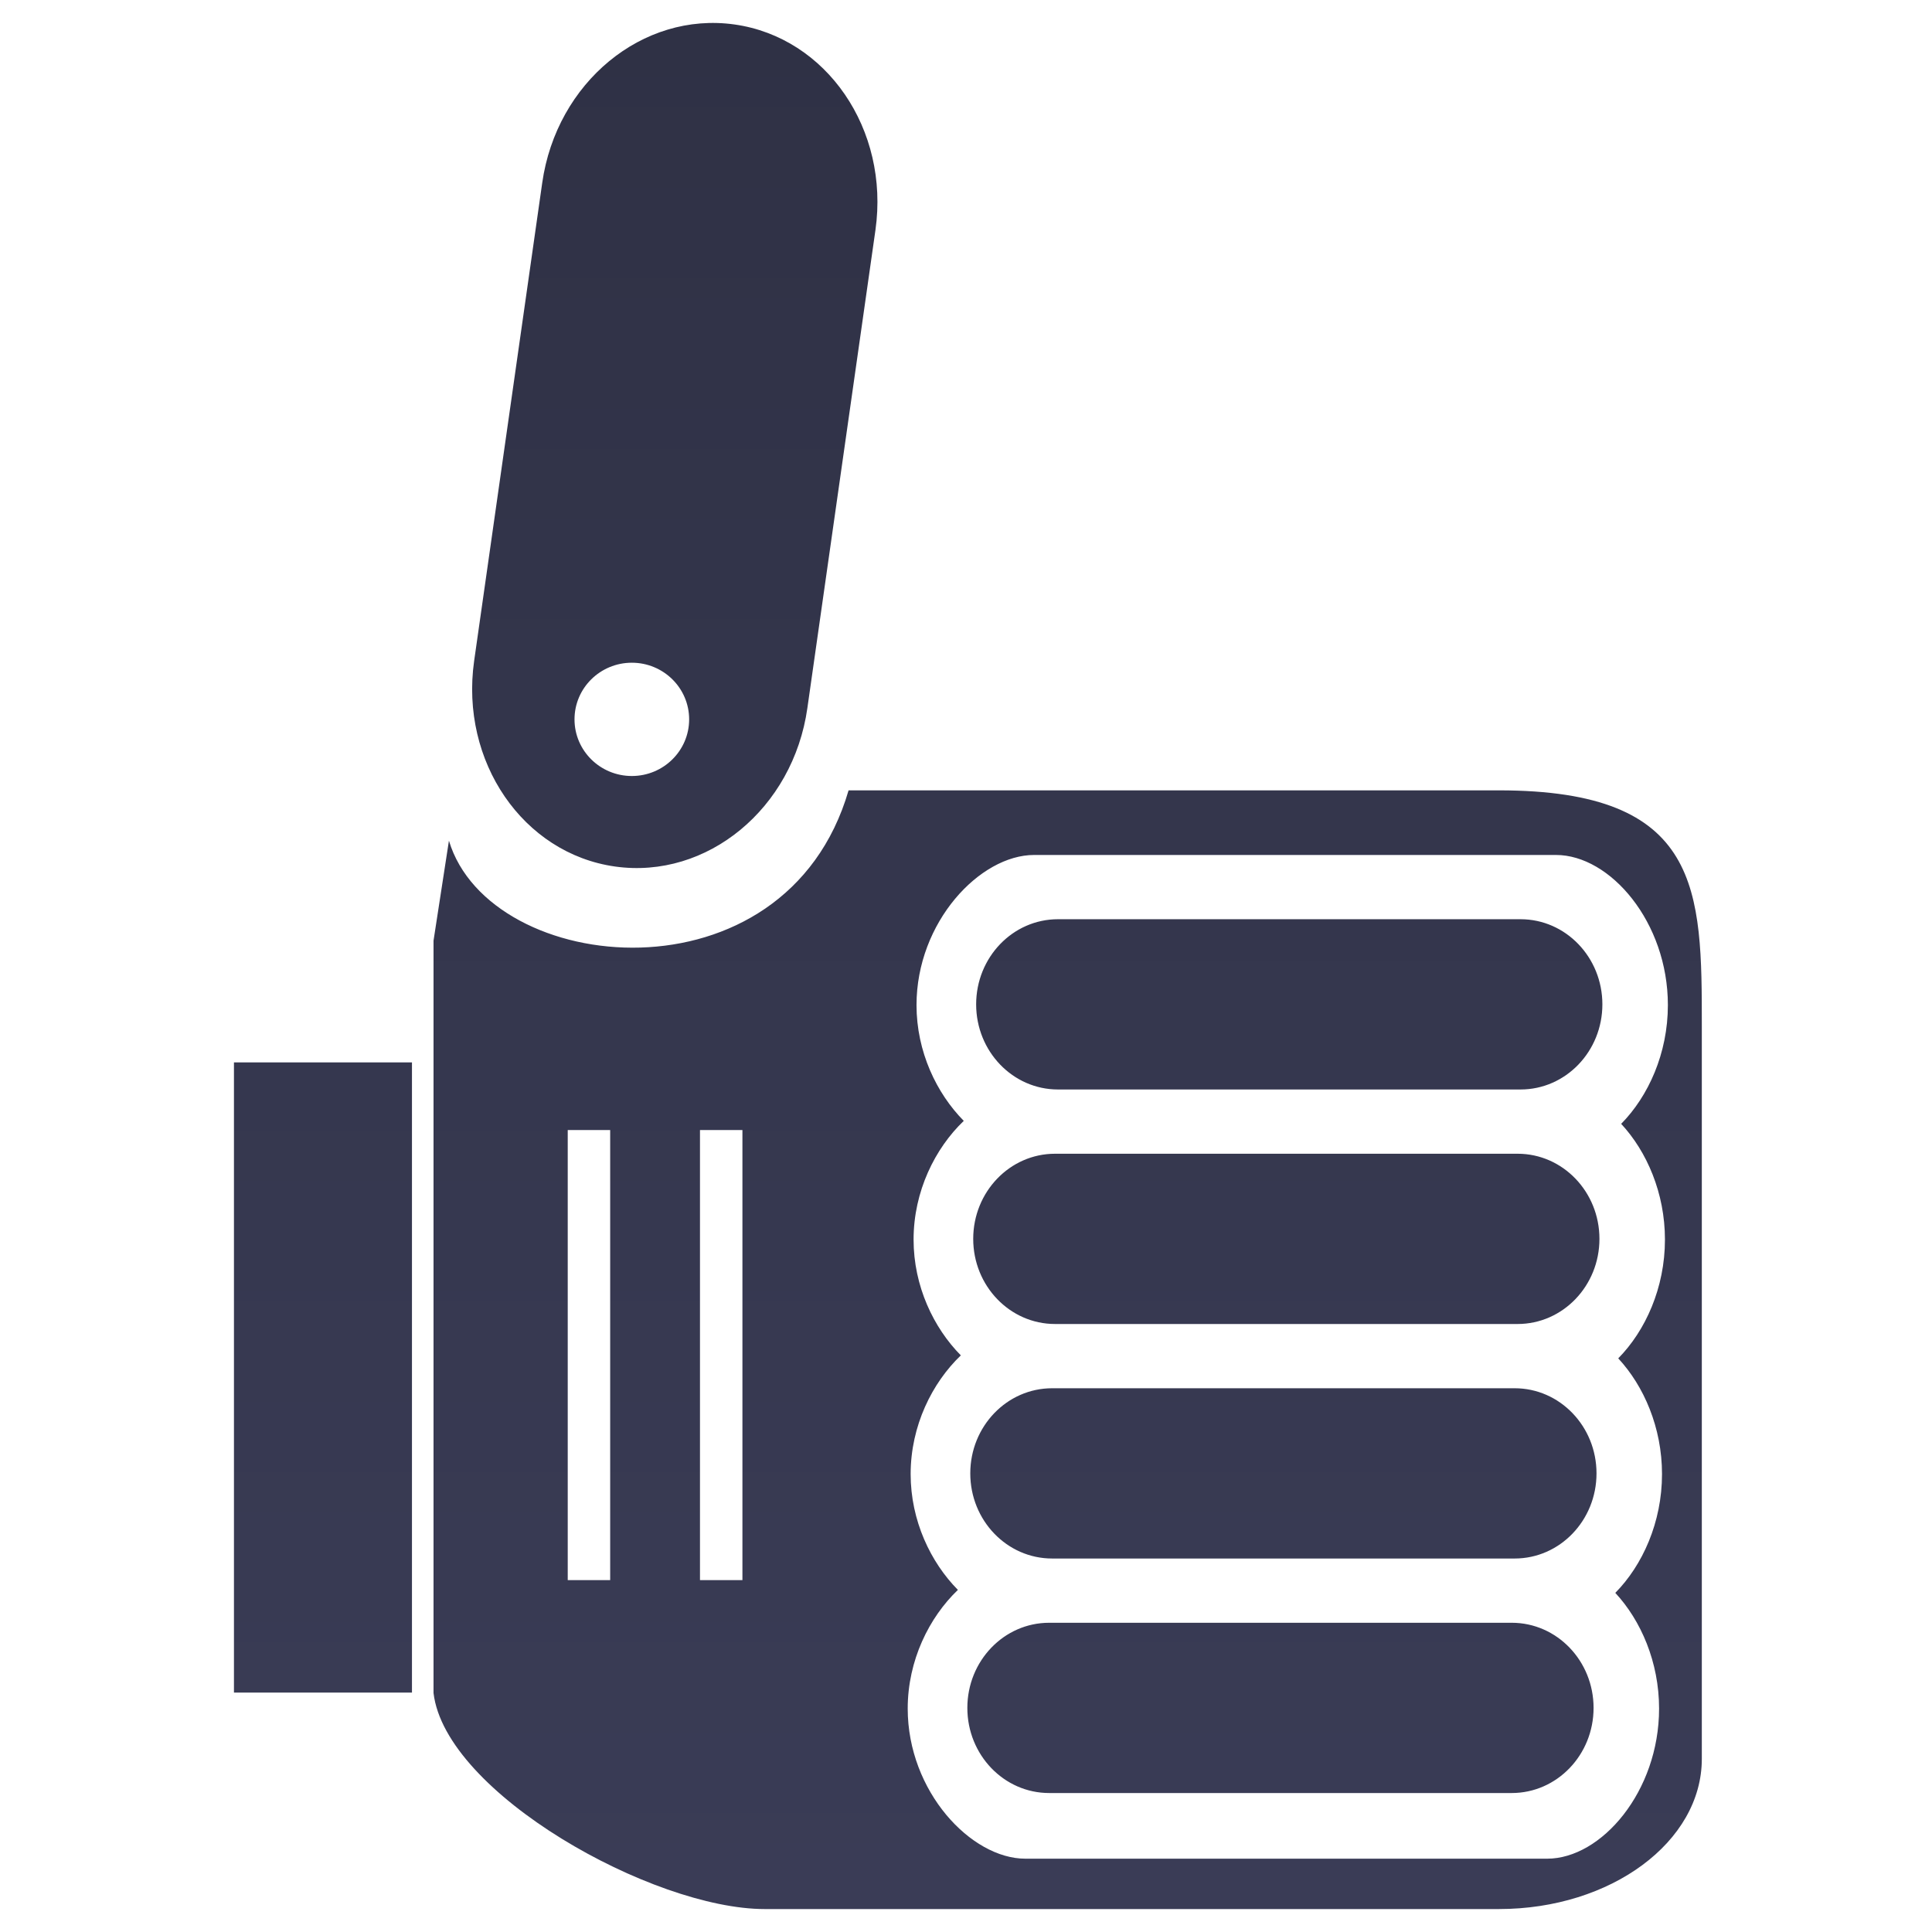 <svg id="wib" xmlns="http://www.w3.org/2000/svg"
     viewBox="87 44 1024 1024" >
    <defs>
        <linearGradient id="wib-dark-fill" x1="0.5" y1="0" x2="0.5" y2="1" spreadMethod="pad"
                        gradientUnits="objectBoundingBox" gradientTransform="translate(0 0)">
            <stop id="wib-dark-fill-0" offset="0%" stop-color="#2f3145"/>
            <stop id="wib-dark-fill-1" offset="100%" stop-color="#3a3c56"/>
        </linearGradient>
        <linearGradient id="wib-light-fill" x1="0.5" y1="0" x2="0.5" y2="1" spreadMethod="pad"
                        gradientUnits="objectBoundingBox" gradientTransform="translate(0 0)">
            <stop id="wib-light-fill-0" offset="0%" stop-color="#ecf2ff"/>
            <stop id="wib-light-fill-1" offset="100%" stop-color="#fff"/>
        </linearGradient>
    </defs>
    <style>
        #wib-main {
            fill: url(#wib-dark-fill);
        }
        @media (prefers-color-scheme: dark) {
            #wib-main {
                fill: url(#wib-light-fill);
            }
        }
    </style>
    <path id="wib-main"
          d="M222.946,479.754c21.561,72.076,178.44,87.88,211.821-26.678h344.678C887,453.076,887,505.878,887,578.319v388.085c0,43.966-48.154,79.607-107.556,79.607h-389.157c-59.401,0-169.246-61.441-175.51-114.512v-398.745l8.168-53.001ZM378.501,871.661v-238.536h-22.496v238.536h22.496Zm-70.094,0v-238.536h-22.496v238.536h22.496ZM809.706,487.322h-276.595c-28.744,0-62.34,35.617-62.34,79.549c0,24.712,10.63,46.792,25.046,61.383-15.201,14.551-26.602,37.322-26.602,62.915c0,24.712,10.63,46.792,25.046,61.383-15.201,14.551-26.602,37.322-26.602,62.915c0,24.712,10.63,46.792,25.046,61.383-15.201,14.551-26.602,37.322-26.602,62.915c0,43.932,33.596,79.549,62.34,79.549h276.595c28.744,0,59.305-35.617,59.305-79.549c0-24.686-9.648-46.746-23.202-61.338c14.365-14.549,24.757-37.341,24.757-62.96c0-24.686-9.648-46.746-23.202-61.338c14.365-14.549,24.757-37.341,24.757-62.96c0-24.686-9.648-46.746-23.202-61.338c14.365-14.549,24.757-37.341,24.757-62.96v-0c0-43.932-30.556-79.549-59.305-79.549v0ZM790.917,611.62h-245.163c-23.957,0-43.375-20.202-43.375-45.121s19.418-45.121,43.375-45.121h245.16c23.961,0,43.379,20.202,43.379,45.121s-19.418,45.121-43.375,45.121h-0Zm-1.556,124.298h-245.163c-23.957,0-43.375-20.202-43.375-45.121s19.418-45.121,43.375-45.121h245.16c23.961,0,43.379,20.202,43.379,45.121s-19.418,45.121-43.375,45.121h-0Zm-1.556,124.298h-245.163c-23.957,0-43.375-20.202-43.375-45.121s19.418-45.121,43.375-45.121h245.16c23.961,0,43.379,20.202,43.379,45.121s-19.418,45.121-43.375,45.121h-0Zm-1.556,124.298h-245.163c-23.957,0-43.375-20.202-43.375-45.121s19.418-45.121,43.375-45.121h245.16c23.961,0,43.379,20.202,43.379,45.121s-19.418,45.121-43.375,45.121h-0ZM449.006,156.088L412.926,409.431c-7.527,53.288-53.169,90.899-101.942,84.016s-82.213-55.656-74.686-108.944L272.377,131.168c7.528-53.297,53.17-90.908,101.943-84.024s82.213,55.656,74.686,108.944ZM319.882,445.468c16.778,0,30.379-13.441,30.379-30.021s-13.601-30.021-30.379-30.021-30.379,13.441-30.379,30.021s13.601,30.021,30.379,30.021ZM109,931.276v-334.009h94.35v334.009h-94.35Z"
          transform="translate(102 9.829)" stroke-width="0"/>
</svg>
